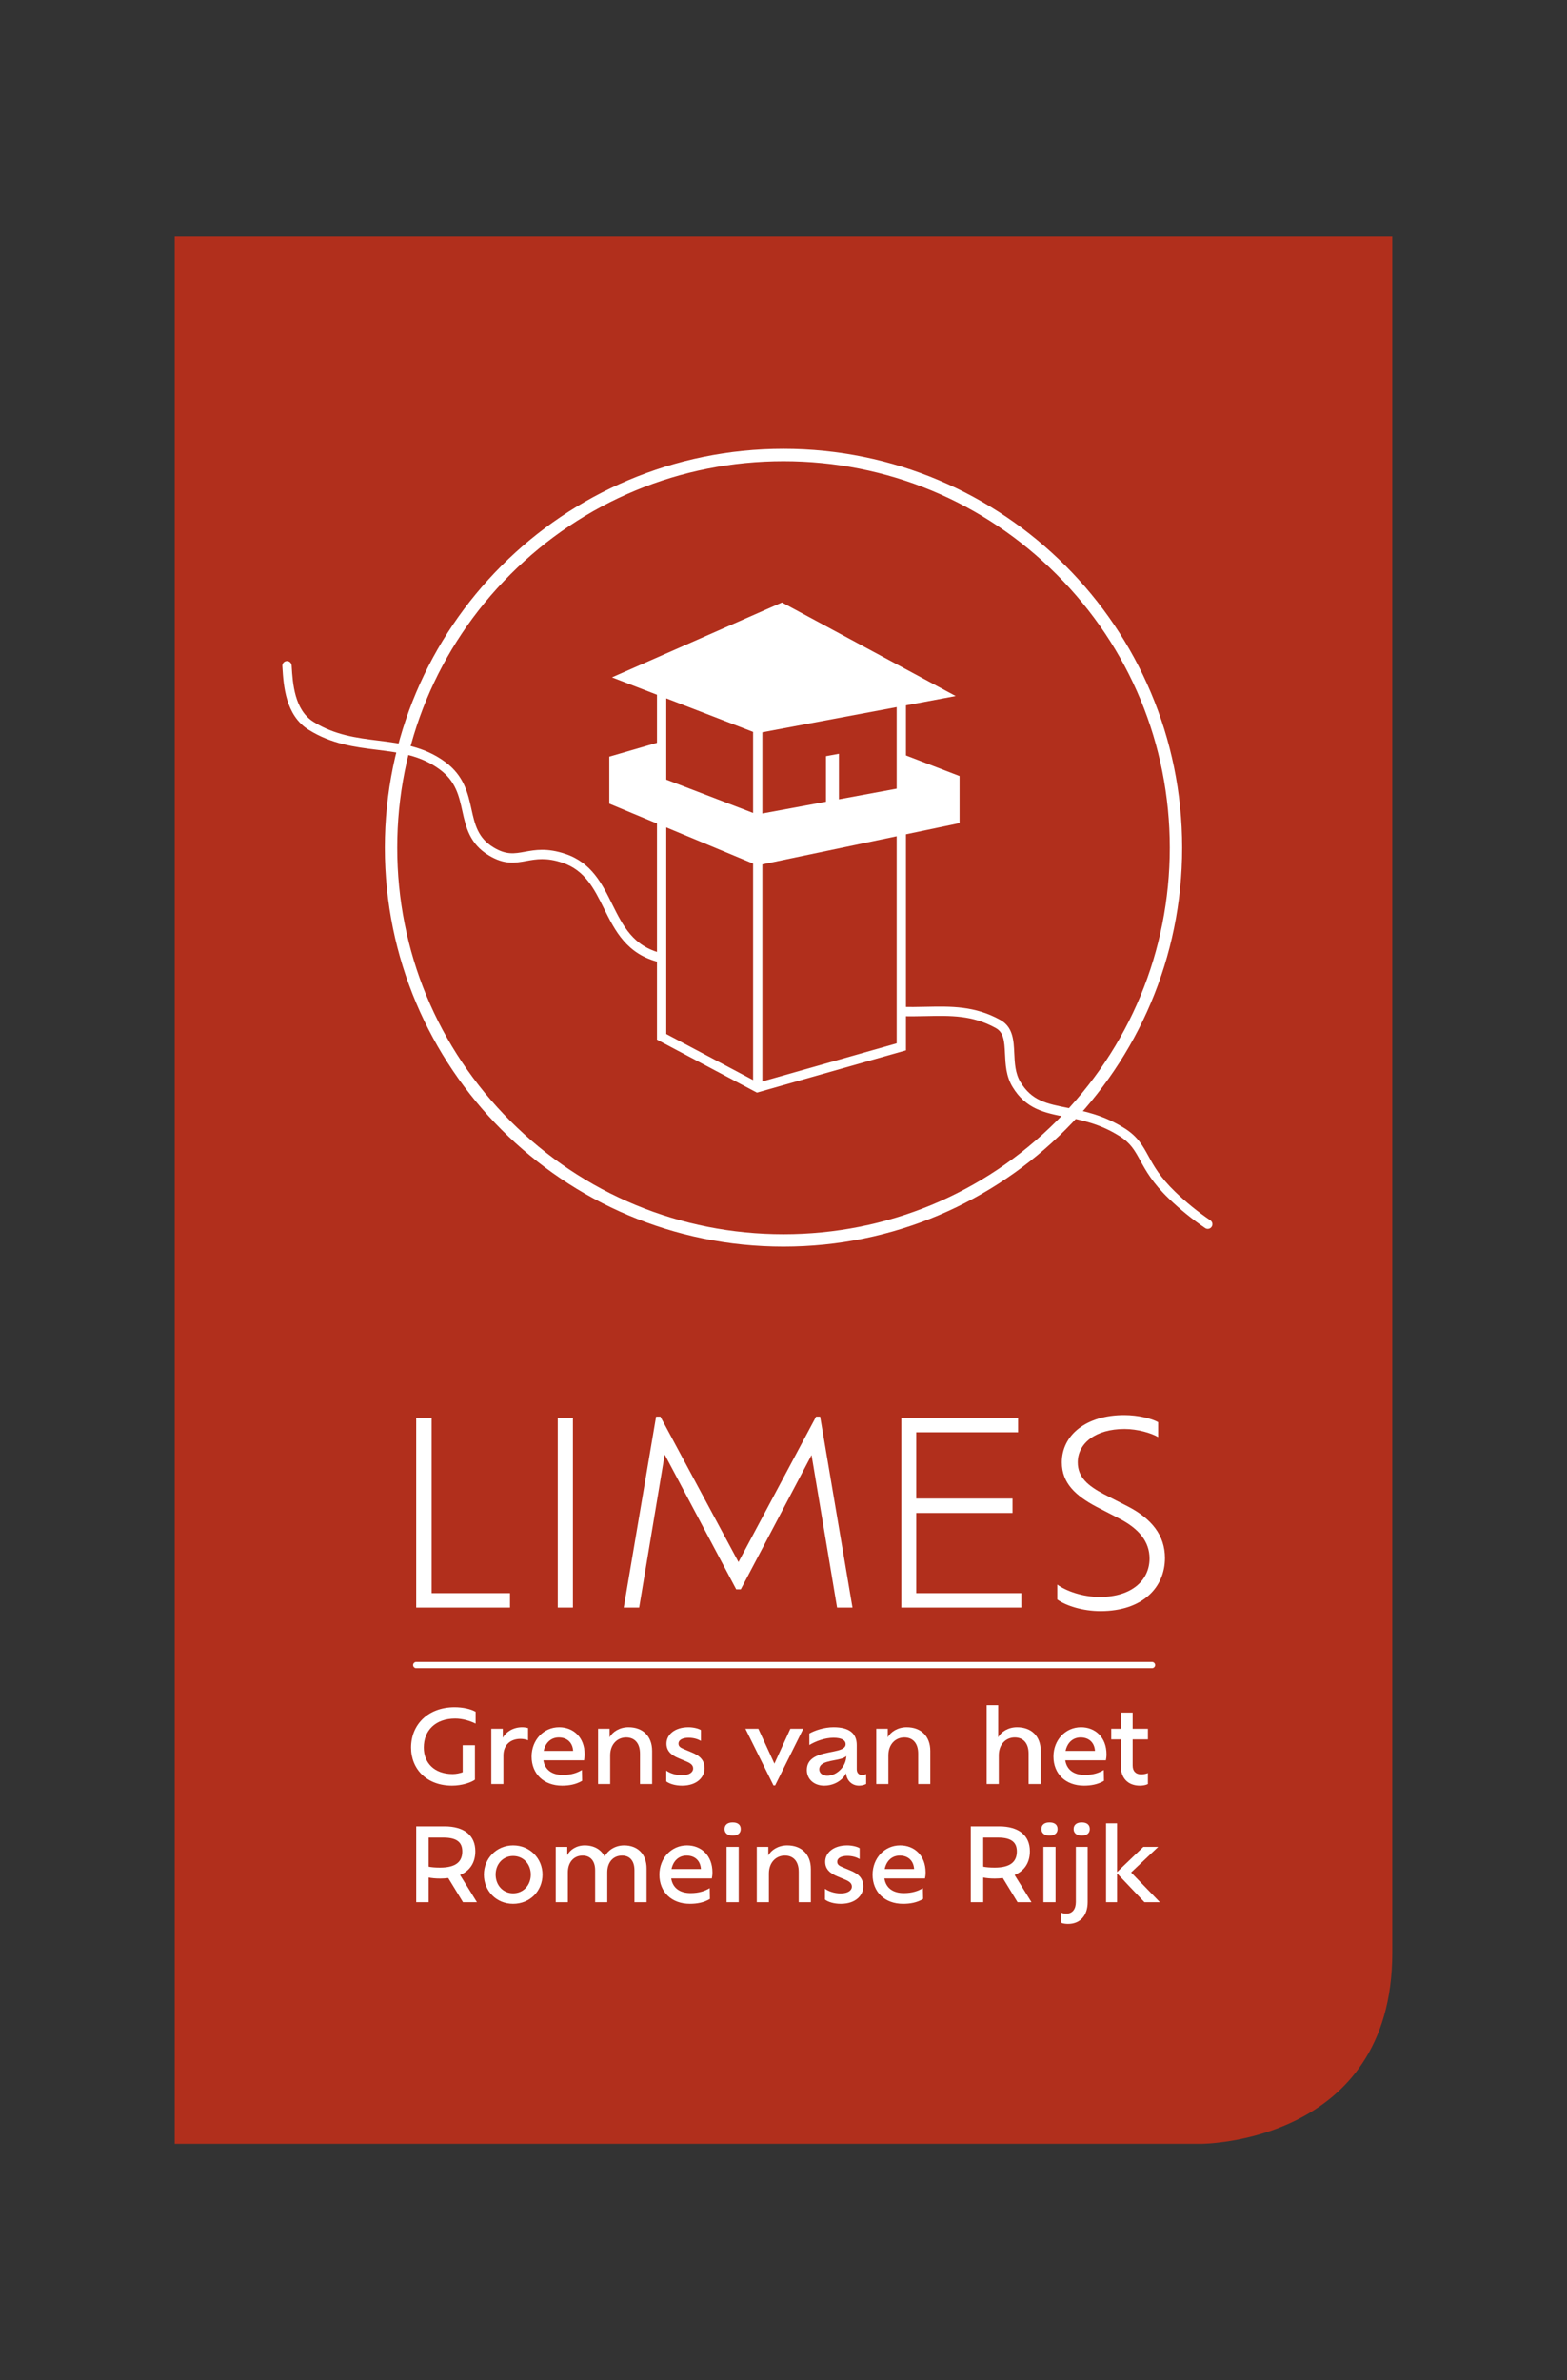 <?xml version="1.0" encoding="iso-8859-1"?>
<!-- Generator: Adobe Illustrator 29.6.1, SVG Export Plug-In . SVG Version: 9.03 Build 0)  -->
<svg version="1.1" id="Laag_1" xmlns="http://www.w3.org/2000/svg" xmlns:xlink="http://www.w3.org/1999/xlink" x="0px" y="0px"
	 viewBox="0 0 505.875 768" style="enable-background:new 0 0 505.875 768;" xml:space="preserve">
<rect x="0" y="0" width="505.875" height="768" fill="#333333" stroke="none"/>
<g>
	<path style="fill:#B12F1C;" d="M56.403,76.281v615.437H387.78c0,0,61.691,0,61.691-61.693V76.281H56.403z"/>
	<g>
		<path style="fill:#FFFFFF;" d="M164.637,514.038v4.651h-30.275v-61.203h4.978v56.552H164.637z"/>
		<path style="fill:#FFFFFF;" d="M180.061,457.486h4.896v61.203h-4.896V457.486z"/>
		<path style="fill:#FFFFFF;" d="M270.235,518.689l-8.242-49.207l-22.849,43.332h-1.47l-23.094-43.495l-8.242,49.37h-4.978
			l10.445-61.61h1.388l25.215,46.922l25.053-46.922h1.306l10.445,61.61H270.235z"/>
		<path style="fill:#FFFFFF;" d="M329.729,514.038v4.651h-38.762v-61.203h37.701v4.651h-32.887v21.381h31.092v4.651h-31.092v25.868
			H329.729z"/>
		<path style="fill:#FFFFFF;" d="M341.32,516.078v-4.814c2.774,2.04,8.079,3.998,13.71,3.998c10.526,0,16.076-5.549,16.076-12.403
			c0-5.386-3.347-9.548-9.63-12.812l-7.589-3.917c-6.61-3.509-11.099-7.59-11.099-14.281c0-8.812,7.834-15.26,20.156-15.26
			c4.488,0,8.977,1.143,10.936,2.285v4.814c-2.204-1.306-6.692-2.611-10.854-2.611c-9.303,0-15.097,4.57-15.097,10.771
			c0,4.815,3.346,7.59,8.486,10.282l7.671,3.917c7.753,3.999,11.996,9.385,11.996,16.647c0,9.385-7.1,17.137-20.81,17.137
			C349.562,519.832,344.177,518.118,341.32,516.078z"/>
	</g>
	<g>
		<path style="fill:#FFFFFF;" d="M136.814,563.862c0,4.925,3.36,8.546,9.329,8.546c1.109,0,2.283-0.261,3.229-0.587v-8.709h3.947
			v11.123c-1.175,0.881-4.175,1.924-7.372,1.924c-8.187,0-13.242-5.349-13.242-12.297c0-7.404,5.479-13.015,14.058-13.015
			c2.707,0,5.251,0.588,6.784,1.469v3.816c-1.696-0.848-4.175-1.631-6.588-1.631C140.565,554.501,136.814,558.35,136.814,563.862z"
			/>
		<path style="fill:#FFFFFF;" d="M170.473,557.567v3.947c-0.652-0.261-1.468-0.457-2.446-0.457c-3.099,0-5.512,1.827-5.512,5.382
			v9.198h-3.914v-17.841h3.718v2.902c0.979-1.826,3.294-3.392,6.263-3.392C169.234,557.306,170.017,557.436,170.473,557.567z"/>
		<path style="fill:#FFFFFF;" d="M188.543,567.972h-13.112c0.457,3.001,2.675,4.729,6.263,4.729c2.74,0,4.665-0.685,6.165-1.598
			l0.065,3.489c-1.957,1.174-4.175,1.566-6.458,1.566c-5.936,0-9.85-3.817-9.85-9.394c0-5.317,3.849-9.459,8.904-9.459
			c4.534,0,8.22,3.197,8.22,8.742C188.739,566.83,188.641,567.515,188.543,567.972z M175.529,564.938h9.492
			c-0.163-2.675-1.924-4.338-4.632-4.338C177.91,560.6,176.084,562.264,175.529,564.938z"/>
		<path style="fill:#FFFFFF;" d="M210.526,564.938v10.698h-3.914v-9.818c0-3.294-1.664-5.219-4.469-5.219
			c-2.903,0-5.154,2.251-5.154,5.773v9.263h-3.914v-17.841h3.718v2.772c0.913-1.761,3.229-3.262,6.099-3.262
			C207.558,557.306,210.526,560.241,210.526,564.938z"/>
		<path style="fill:#FFFFFF;" d="M215.092,574.789v-3.49c1.044,0.783,3.001,1.5,5.056,1.5c2.61,0,3.621-1.141,3.621-2.152
			c0-1.077-0.717-1.696-2.316-2.349l-2.251-0.945c-2.577-1.044-4.044-2.414-4.044-4.762c0-2.903,2.675-5.284,7.11-5.284
			c1.566,0,3.262,0.424,4.012,0.913v3.49c-0.978-0.555-2.316-1.012-4.012-1.012c-2.022,0-3.229,0.783-3.229,1.86
			c0,0.881,0.489,1.305,1.859,1.859l2.186,0.913c2.968,1.174,4.371,2.675,4.371,5.252c0,2.675-2.283,5.578-7.273,5.578
			C217.93,576.159,216.071,575.539,215.092,574.789z"/>
		<path style="fill:#FFFFFF;" d="M259.33,557.795l-9.1,18.298h-0.521l-9.068-18.298h4.175l5.186,11.252l5.153-11.252H259.33z"/>
		<path style="fill:#FFFFFF;" d="M279.617,572.408v3.196c-0.587,0.359-1.468,0.555-2.315,0.555c-2.218,0-3.98-1.599-4.175-4.045
			c-0.228,0.521-0.587,1.044-1.011,1.533c-1.304,1.402-3.458,2.511-6.035,2.511c-3.294,0-5.578-2.087-5.61-4.991
			c0-1.5,0.49-2.544,1.304-3.359c1.403-1.403,3.718-1.924,5.871-2.381c2.088-0.424,4.045-0.717,4.925-1.599
			c0.294-0.294,0.424-0.652,0.424-1.076c0-1.142-1.109-2.056-3.914-2.056c-2.772,0-5.839,1.142-7.796,2.349v-3.718
			c1.794-1.012,4.828-2.023,7.829-2.023c5.186,0,7.469,2.088,7.469,5.741v7.828c0,1.304,0.848,1.86,1.696,1.86
			C278.835,572.734,279.259,572.604,279.617,572.408z M273.224,566.602c-0.75,0.75-2.251,1.044-3.816,1.337
			c-1.696,0.326-3.458,0.652-4.338,1.533c-0.359,0.391-0.587,0.848-0.587,1.435c0,1.24,1.141,2.055,2.576,2.055
			c1.533,0,3.067-0.75,4.241-1.924C272.409,569.929,273.159,568.363,273.224,566.602z"/>
		<path style="fill:#FFFFFF;" d="M300.328,564.938v10.698h-3.913v-9.818c0-3.294-1.664-5.219-4.469-5.219
			c-2.903,0-5.153,2.251-5.153,5.773v9.263h-3.914v-17.841h3.718v2.772c0.912-1.761,3.229-3.262,6.099-3.262
			C297.36,557.306,300.328,560.241,300.328,564.938z"/>
		<path style="fill:#FFFFFF;" d="M335.977,564.938v10.698h-3.914v-9.818c0-3.294-1.664-5.219-4.469-5.219
			c-2.903,0-5.154,2.251-5.154,5.773v9.263h-3.913v-25.441h3.718v10.372c0.913-1.761,3.229-3.262,6.099-3.262
			C333.008,557.306,335.977,560.241,335.977,564.938z"/>
		<path style="fill:#FFFFFF;" d="M357.013,567.972h-13.112c0.457,3.001,2.675,4.729,6.263,4.729c2.74,0,4.665-0.685,6.165-1.598
			l0.065,3.489c-1.957,1.174-4.175,1.566-6.459,1.566c-5.936,0-9.849-3.817-9.849-9.394c0-5.317,3.849-9.459,8.904-9.459
			c4.533,0,8.22,3.197,8.22,8.742C357.209,566.83,357.11,567.515,357.013,567.972z M343.998,564.938h9.492
			c-0.163-2.675-1.924-4.338-4.632-4.338C346.379,560.6,344.553,562.264,343.998,564.938z"/>
		<path style="fill:#FFFFFF;" d="M365.655,561.22v8.448c0,1.794,0.979,2.838,2.74,2.838c0.686,0,1.695-0.163,2.185-0.424v3.555
			c-0.554,0.326-1.631,0.522-2.577,0.522c-3.849,0-6.197-2.414-6.197-6.491v-8.448h-3.066v-3.425h3.066v-5.219h3.849v5.219h4.925
			v3.425H365.655z"/>
		<path style="fill:#FFFFFF;" d="M149.469,613.754l-4.762-7.795c-0.815,0.098-1.663,0.162-2.577,0.162
			c-1.566,0-2.74-0.13-3.751-0.325v7.958h-4.012v-24.463h9.133c6.458,0,9.948,3.001,9.948,8.024c0,3.751-1.794,6.328-4.925,7.665
			l5.447,8.774H149.469z M149.241,597.381c0-2.707-1.468-4.469-6.067-4.469h-4.795v9.394c0.979,0.196,2.185,0.294,3.718,0.294
			C147.121,602.599,149.241,600.741,149.241,597.381z"/>
		<path style="fill:#FFFFFF;" d="M156.22,604.85c0-5.186,4.044-9.427,9.426-9.427c5.448,0,9.492,4.241,9.492,9.427
			c0,5.284-4.044,9.427-9.492,9.427C160.232,614.277,156.22,610.135,156.22,604.85z M171.355,604.85c0-3.36-2.348-6.002-5.708-6.002
			c-3.294,0-5.643,2.642-5.643,6.002c0,3.392,2.348,6.034,5.643,6.034C169.007,610.884,171.355,608.242,171.355,604.85z"/>
		<path style="fill:#FFFFFF;" d="M208.733,602.86v10.894h-3.914v-10.307c0-3.001-1.468-4.729-4.012-4.729
			c-2.87,0-4.762,2.185-4.762,5.415v9.622h-3.914v-10.307c0-2.968-1.5-4.729-4.044-4.729c-2.87,0-4.762,2.185-4.762,5.415v9.622
			h-3.914v-17.841h3.718v2.675c0.848-1.728,2.968-3.164,5.643-3.164c3.001,0,5.284,1.337,6.426,3.588
			c1.011-1.924,3.294-3.588,6.295-3.588C205.895,595.424,208.733,598.294,208.733,602.86z"/>
		<path style="fill:#FFFFFF;" d="M229.803,606.09H216.69c0.457,3.001,2.675,4.729,6.263,4.729c2.74,0,4.665-0.685,6.165-1.598
			l0.065,3.49c-1.957,1.174-4.175,1.566-6.458,1.566c-5.936,0-9.85-3.817-9.85-9.394c0-5.317,3.849-9.459,8.904-9.459
			c4.534,0,8.22,3.197,8.22,8.742C229.998,604.948,229.901,605.633,229.803,606.09z M216.788,603.056h9.491
			c-0.163-2.675-1.924-4.338-4.632-4.338C219.17,598.718,217.343,600.382,216.788,603.056z"/>
		<path style="fill:#FFFFFF;" d="M233.911,590.172c0-1.402,1.011-2.152,2.609-2.152c1.664,0,2.61,0.75,2.61,2.152
			c0,1.305-0.946,2.088-2.61,2.088C234.922,592.259,233.911,591.477,233.911,590.172z M234.564,595.913h3.914v17.841h-3.914V595.913
			z"/>
		<path style="fill:#FFFFFF;" d="M261.766,603.056v10.698h-3.914v-9.818c0-3.294-1.664-5.219-4.469-5.219
			c-2.903,0-5.154,2.251-5.154,5.773v9.263h-3.914v-17.841h3.718v2.772c0.913-1.761,3.229-3.262,6.099-3.262
			C258.798,595.424,261.766,598.359,261.766,603.056z"/>
		<path style="fill:#FFFFFF;" d="M266.331,612.907v-3.49c1.044,0.783,3.001,1.5,5.056,1.5c2.61,0,3.621-1.141,3.621-2.152
			c0-1.077-0.717-1.696-2.315-2.349l-2.252-0.945c-2.576-1.044-4.044-2.414-4.044-4.762c0-2.903,2.675-5.284,7.11-5.284
			c1.566,0,3.262,0.424,4.012,0.913v3.49c-0.978-0.555-2.316-1.012-4.012-1.012c-2.022,0-3.229,0.783-3.229,1.86
			c0,0.881,0.489,1.304,1.859,1.859l2.185,0.913c2.968,1.174,4.371,2.675,4.371,5.252c0,2.675-2.284,5.578-7.273,5.578
			C269.169,614.277,267.311,613.657,266.331,612.907z"/>
		<path style="fill:#FFFFFF;" d="M298.621,606.09h-13.112c0.458,3.001,2.675,4.729,6.263,4.729c2.74,0,4.665-0.685,6.165-1.598
			l0.066,3.49c-1.957,1.174-4.175,1.566-6.459,1.566c-5.936,0-9.85-3.817-9.85-9.394c0-5.317,3.849-9.459,8.904-9.459
			c4.534,0,8.22,3.197,8.22,8.742C298.817,604.948,298.72,605.633,298.621,606.09z M285.608,603.056h9.491
			c-0.163-2.675-1.924-4.338-4.632-4.338C287.989,598.718,286.162,600.382,285.608,603.056z"/>
		<path style="fill:#FFFFFF;" d="M328.497,613.754l-4.762-7.795c-0.815,0.098-1.663,0.162-2.576,0.162
			c-1.566,0-2.74-0.13-3.751-0.325v7.958h-4.012v-24.463h9.132c6.459,0,9.949,3.001,9.949,8.024c0,3.751-1.794,6.328-4.925,7.665
			l5.447,8.774H328.497z M328.269,597.381c0-2.707-1.468-4.469-6.066-4.469h-4.795v9.394c0.978,0.196,2.185,0.294,3.718,0.294
			C326.149,602.599,328.269,600.741,328.269,597.381z"/>
		<path style="fill:#FFFFFF;" d="M336.194,590.172c0-1.402,1.011-2.152,2.609-2.152c1.664,0,2.61,0.75,2.61,2.152
			c0,1.305-0.946,2.088-2.61,2.088C337.205,592.259,336.194,591.477,336.194,590.172z M336.847,595.913h3.914v17.841h-3.914V595.913
			z"/>
		<path style="fill:#FFFFFF;" d="M342.554,620.376v-3.262c0.457,0.228,1.044,0.326,1.729,0.326c1.989,0,3.033-1.5,3.033-3.751
			v-17.777h3.817v17.841c0,4.305-2.447,7.013-6.328,7.013C343.957,620.767,343.109,620.637,342.554,620.376z M346.599,590.172
			c0-1.402,1.011-2.152,2.609-2.152c1.664,0,2.61,0.75,2.61,2.152c0,1.305-0.946,2.088-2.61,2.088
			C347.61,592.259,346.599,591.477,346.599,590.172z"/>
		<path style="fill:#FFFFFF;" d="M369.463,613.754l-8.84-9.295v9.295h-3.555v-25.441h3.555v15.721l8.48-8.121h4.795l-8.741,8.253
			l9.295,9.589H369.463z"/>
	</g>
	<path style="fill:#FFFFFF;" d="M371.916,538.242H134.362c-0.552,0-1-0.447-1-1s0.448-1,1-1h237.553c0.553,0,1,0.447,1,1
		S372.468,538.242,371.916,538.242z"/>
	<g>
		<path style="fill:#FFFFFF;" d="M252.937,148.819c33.309,0,64.624,12.971,88.177,36.524c23.553,23.553,36.524,54.868,36.524,88.177
			s-12.971,64.624-36.524,88.177s-54.868,36.524-88.177,36.524s-64.624-12.971-88.177-36.524
			c-23.553-23.553-36.524-54.868-36.524-88.177s12.971-64.624,36.524-88.177C188.313,161.79,219.628,148.819,252.937,148.819
			 M252.937,144.819c-71.08,0-128.701,57.622-128.701,128.701s57.622,128.701,128.701,128.701S381.639,344.6,381.639,273.521
			S324.017,144.819,252.937,144.819L252.937,144.819z"/>
		<g>
			<path style="fill:#FFFFFF;" d="M309.773,250.401l-17.297-6.65l-0.005,0.017v-16.18l16.051-3.007l-56.068-30.192l-54.892,24.166
				l14.529,5.612v15.498l-15.391,4.476v15.163l15.391,6.412v69.723l32.26,17.1l48.12-13.64v-69.703l17.302-3.62V250.401z
				 M289.471,228.149v26.318l-18.64,3.446V243.21l-4.182,0.771v14.703l-20.524,3.793l-0.004,0V236.27L289.471,228.149z
				 M243.121,236.154v26.153l-28.03-10.751v-26.23L243.121,236.154z M215.091,333.639v-66.673l28.03,11.677v69.846L215.091,333.639z
				 M289.471,336.639l-43.35,12.29v-70.035l0.004,0l43.346-9.07V336.639z"/>
		</g>
		<g>
			<path style="fill:#FFFFFF;" d="M213.291,310.534c-0.116,0-0.234-0.014-0.352-0.042c-10.597-2.545-14.361-10.115-18-17.436
				c-3.133-6.302-6.092-12.254-13.365-14.693c-5.187-1.741-8.462-1.147-11.629-0.573c-3.635,0.658-7.069,1.279-12.128-1.774
				c-6.218-3.754-7.407-9.125-8.556-14.318c-1.091-4.929-2.121-9.584-7.248-13.388c-6.245-4.633-13.071-5.482-20.298-6.381
				c-7.187-0.894-14.618-1.818-22.082-6.464c-7.503-4.67-8.099-14.35-8.455-20.133l-0.027-0.438
				c-0.052-0.827,0.577-1.539,1.403-1.59c0.839-0.053,1.539,0.577,1.591,1.404l0.027,0.44c0.32,5.206,0.857,13.918,7.045,17.771
				c6.904,4.297,14.002,5.18,20.867,6.034c7.294,0.908,14.836,1.846,21.715,6.949c6.026,4.471,7.282,10.144,8.39,15.148
				c1.105,4.995,2.06,9.309,7.178,12.398c4.089,2.469,6.715,1.993,10.043,1.391c3.375-0.612,7.201-1.304,13.117,0.68
				c8.452,2.835,11.831,9.63,15.098,16.203c3.486,7.012,6.779,13.636,16.014,15.854c0.806,0.193,1.302,1.003,1.108,1.809
				C214.583,310.071,213.968,310.534,213.291,310.534z"/>
			<path style="fill:#FFFFFF;" d="M389.907,396.498c-0.291,0-0.584-0.084-0.843-0.259c-4.169-2.835-8.121-6.039-11.745-9.523
				c-5.233-5.032-7.439-9.046-9.212-12.272c-1.778-3.237-3.064-5.576-6.626-7.831c-6.363-4.028-12.232-5.188-17.412-6.211
				c-6.905-1.364-12.869-2.542-17.209-9.73c-2.086-3.457-2.26-7.276-2.413-10.646c-0.192-4.242-0.44-6.914-2.998-8.327
				c-7.521-4.155-14.473-4.012-22.522-3.845c-2.54,0.052-5.164,0.106-7.896,0.018c-0.828-0.026-1.478-0.72-1.45-1.547
				c0.027-0.828,0.729-1.454,1.548-1.451c2.65,0.086,5.236,0.032,7.736-0.02c8.13-0.17,15.807-0.327,24.035,4.218
				c4.157,2.296,4.354,6.627,4.544,10.816c0.144,3.16,0.292,6.428,1.984,9.231c3.654,6.052,8.507,7.011,15.223,8.338
				c5.437,1.074,11.599,2.291,18.436,6.619c4.214,2.668,5.806,5.566,7.65,8.921c1.761,3.206,3.758,6.838,8.662,11.554
				c3.502,3.368,7.321,6.464,11.353,9.204c0.685,0.466,0.862,1.399,0.396,2.084C390.858,396.268,390.386,396.498,389.907,396.498z"
				/>
		</g>
	</g>
</g>
</svg>
